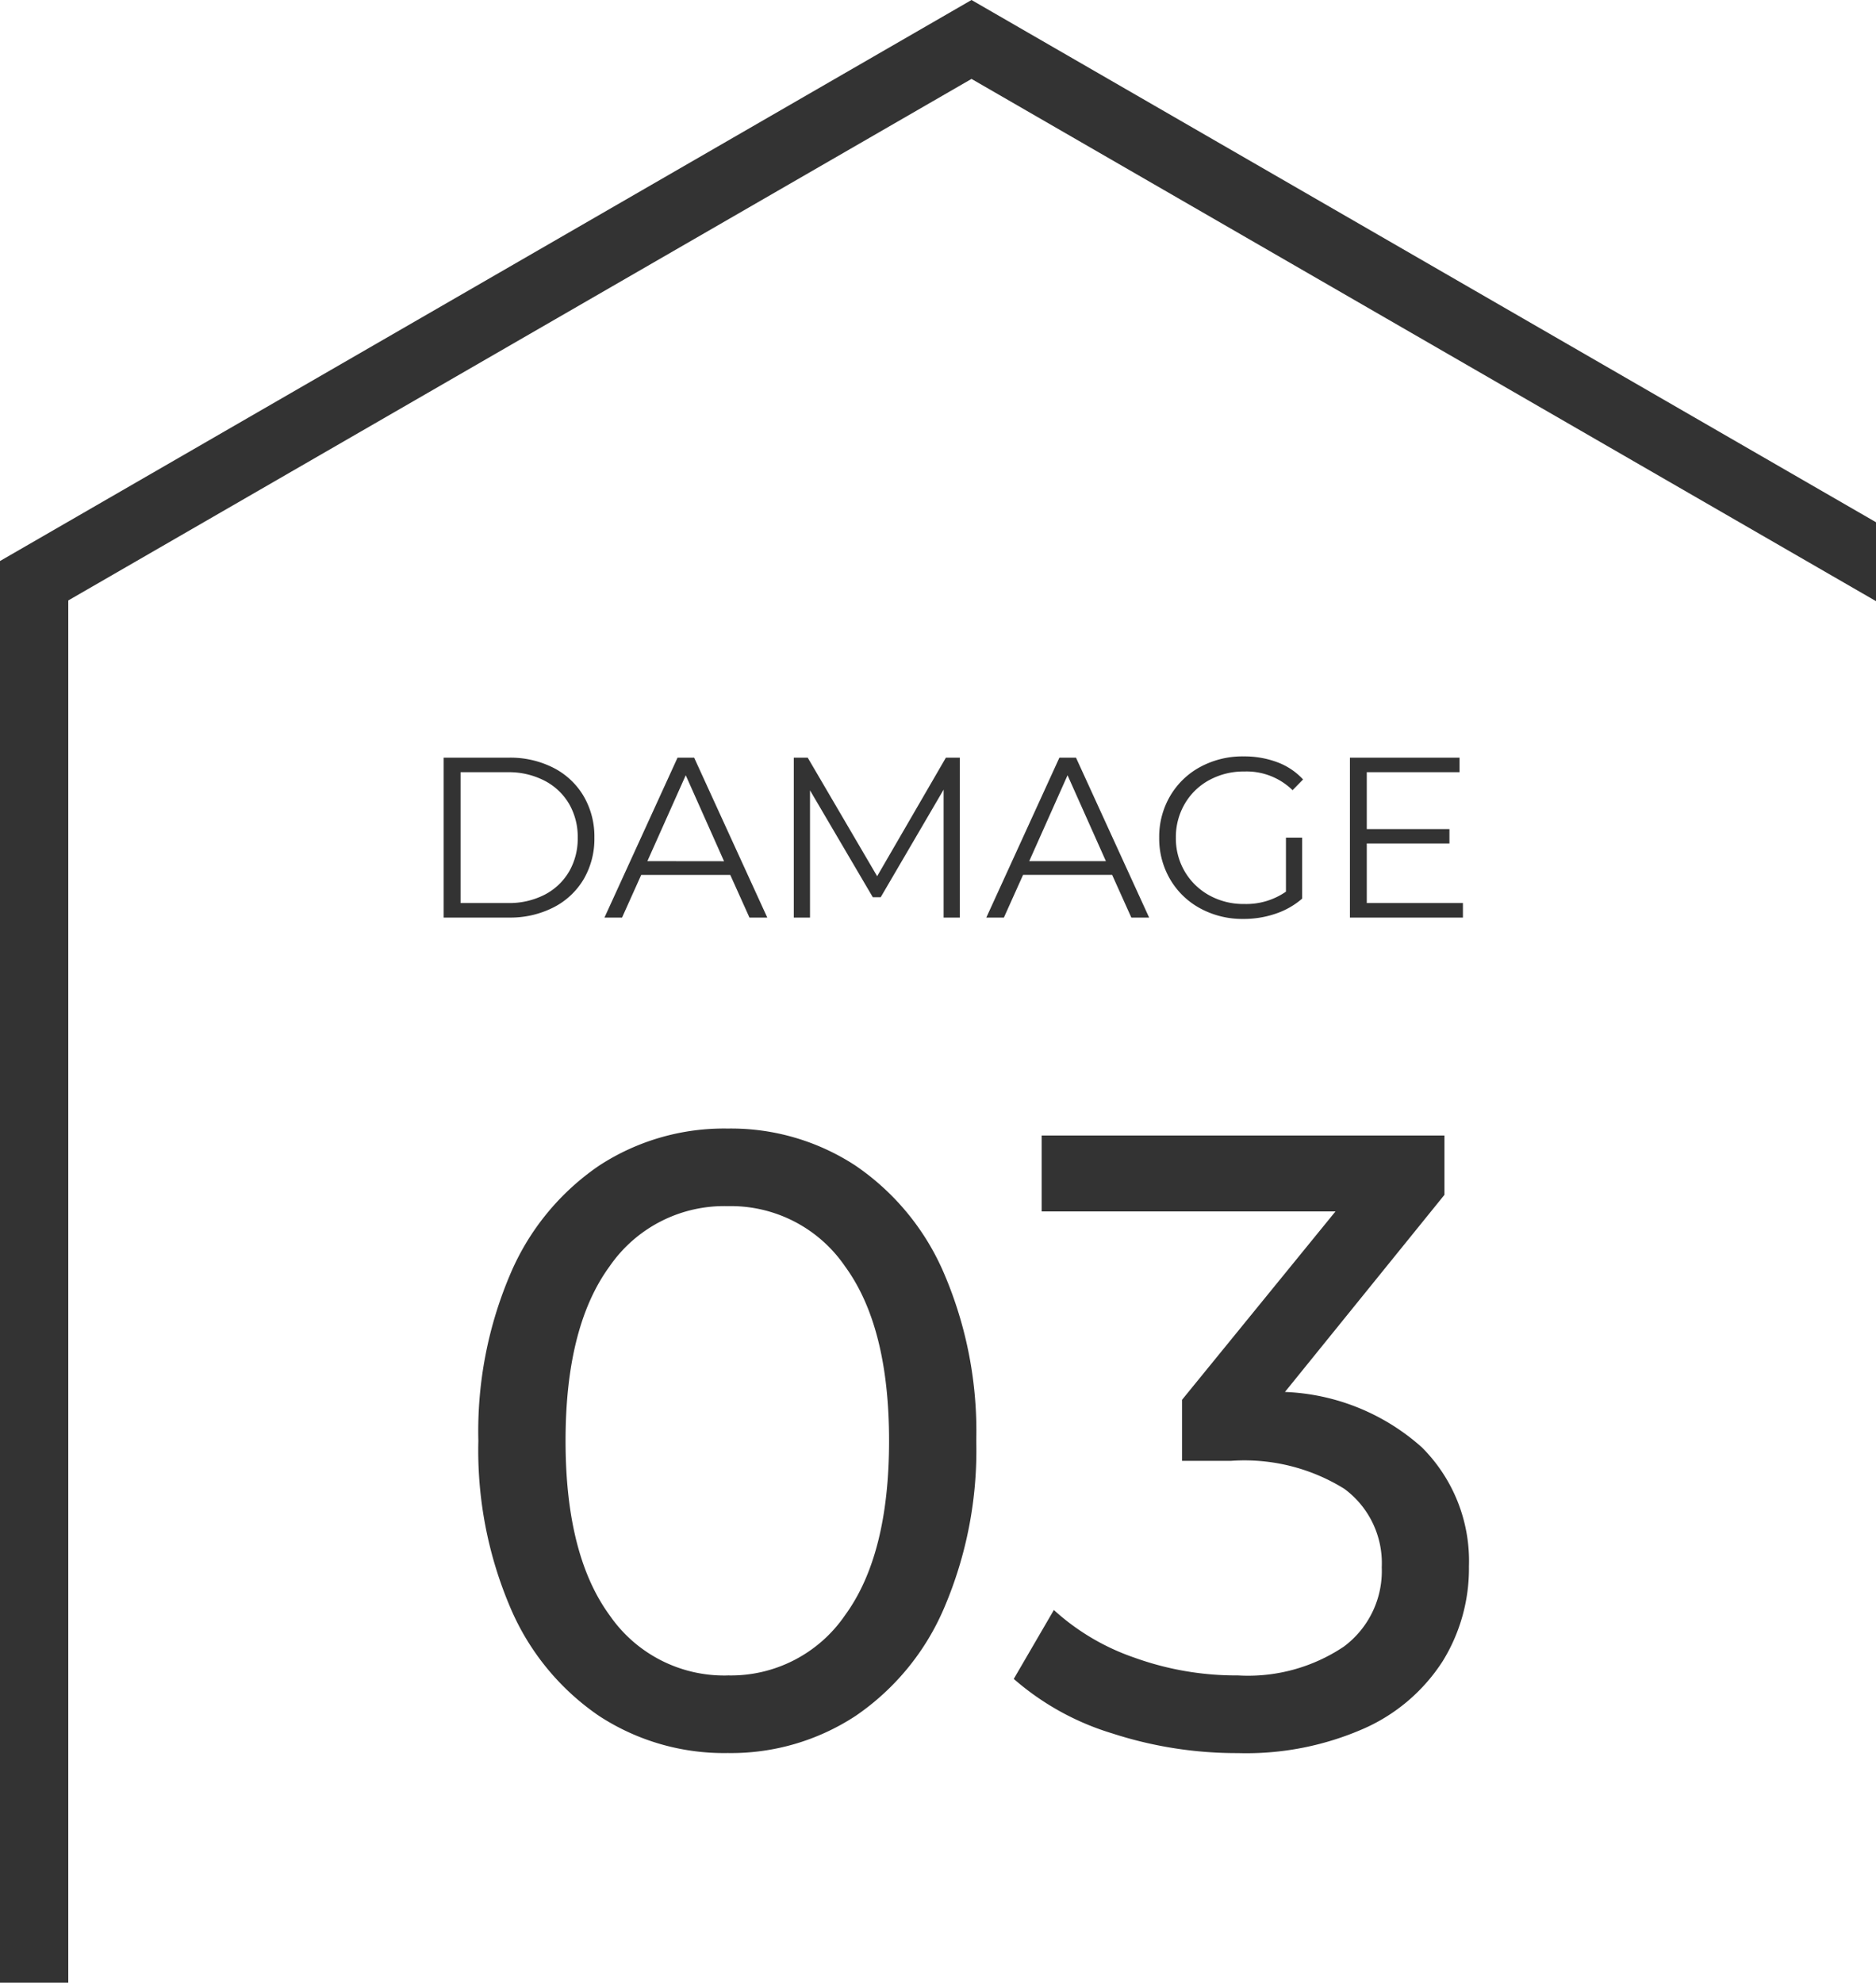 <svg xmlns="http://www.w3.org/2000/svg" width="90.358" height="95.475" viewBox="0 0 90.358 95.475">
  <g id="グループ_464" data-name="グループ 464" transform="translate(4.494 4.919)">
    <g id="グループ_17" data-name="グループ 17">
      <path id="パス_1971" data-name="パス 1971" d="M-11.781.336a11,11,0,0,1-6.195-1.785,11.968,11.968,0,0,1-4.263-5.187A19.272,19.272,0,0,1-23.793-14.7a19.272,19.272,0,0,1,1.554-8.064,11.968,11.968,0,0,1,4.263-5.187,11,11,0,0,1,6.195-1.785,10.931,10.931,0,0,1,6.153,1.785,11.968,11.968,0,0,1,4.263,5.187A19.272,19.272,0,0,1,.189-14.7,19.272,19.272,0,0,1-1.365-6.636,11.968,11.968,0,0,1-5.628-1.449,10.931,10.931,0,0,1-11.781.336Zm0-3.738A6.66,6.66,0,0,0-6.132-6.3q2.121-2.9,2.121-8.4t-2.121-8.4A6.66,6.66,0,0,0-11.781-26a6.7,6.7,0,0,0-5.691,2.9q-2.121,2.9-2.121,8.4t2.121,8.4A6.7,6.7,0,0,0-11.781-3.4Zm26.838-13.65a10.5,10.5,0,0,1,6.594,2.667,7.726,7.726,0,0,1,2.268,5.733,8.488,8.488,0,0,1-1.26,4.557A8.677,8.677,0,0,1,18.9-.861a14.071,14.071,0,0,1-6.111,1.2A19.384,19.384,0,0,1,6.741-.609,12.884,12.884,0,0,1,1.995-3.234L3.927-6.552A11.1,11.1,0,0,0,7.791-4.263a14.424,14.424,0,0,0,5,.861,8.282,8.282,0,0,0,5.1-1.386A4.532,4.532,0,0,0,19.719-8.61a4.438,4.438,0,0,0-1.806-3.78,9.121,9.121,0,0,0-5.46-1.344H10.1v-2.94l7.392-9.072H3.339V-29.4h19.4v2.856Z" transform="translate(42.339 79.162)" fill="#333"/>
      <path id="パス_1970" data-name="パス 1970" d="M-24.25-7.7h3.135a4.581,4.581,0,0,1,2.156.49,3.572,3.572,0,0,1,1.452,1.364,3.848,3.848,0,0,1,.517,2,3.848,3.848,0,0,1-.517,2A3.572,3.572,0,0,1-18.958-.49,4.581,4.581,0,0,1-21.115,0H-24.25Zm3.091,7a3.734,3.734,0,0,0,1.771-.4,2.916,2.916,0,0,0,1.177-1.111,3.157,3.157,0,0,0,.418-1.633,3.157,3.157,0,0,0-.418-1.634,2.916,2.916,0,0,0-1.177-1.111A3.734,3.734,0,0,0-21.159-7h-2.277V-.7Zm10.714-1.353h-4.29L-15.658,0h-.847l3.52-7.7h.8L-8.663,0h-.858Zm-.3-.66L-12.59-6.853l-1.848,4.136ZM.611-7.7V0H-.17V-6.16L-3.2-.979H-3.58L-6.605-6.127V0h-.781V-7.7h.671l3.344,5.709L-.06-7.7ZM7.947-2.057H3.658L2.734,0H1.887l3.52-7.7h.8L9.729,0H8.872Zm-.3-.66L5.8-6.853,3.954-2.717ZM16.319-3.85H17.1V-.913a3.762,3.762,0,0,1-1.276.726,4.743,4.743,0,0,1-1.551.253A4.256,4.256,0,0,1,12.194-.44a3.734,3.734,0,0,1-1.452-1.4,3.881,3.881,0,0,1-.528-2.007,3.881,3.881,0,0,1,.528-2.008,3.734,3.734,0,0,1,1.452-1.4,4.279,4.279,0,0,1,2.09-.506,4.511,4.511,0,0,1,1.617.28,3.214,3.214,0,0,1,1.243.83l-.506.517a3.165,3.165,0,0,0-2.321-.9,3.458,3.458,0,0,0-1.689.412,3.032,3.032,0,0,0-1.182,1.144,3.169,3.169,0,0,0-.429,1.634,3.139,3.139,0,0,0,.429,1.628,3.1,3.1,0,0,0,1.177,1.144,3.39,3.39,0,0,0,1.683.418,3.354,3.354,0,0,0,2.013-.594ZM24.843-.7V0H19.4V-7.7h5.28V-7H20.212v2.739h3.982v.693H20.212V-.7Z" transform="translate(41.125 39.266)" fill="#333"/>
      <path id="パス_3" data-name="パス 3" d="M46.793,0,0,27.016V95.475H3.289V28.914L46.793,3.8,90.358,28.948v-3.8Z" transform="translate(-4.494 -4.919)" fill="#333"/>
    </g>
  </g>
</svg>
